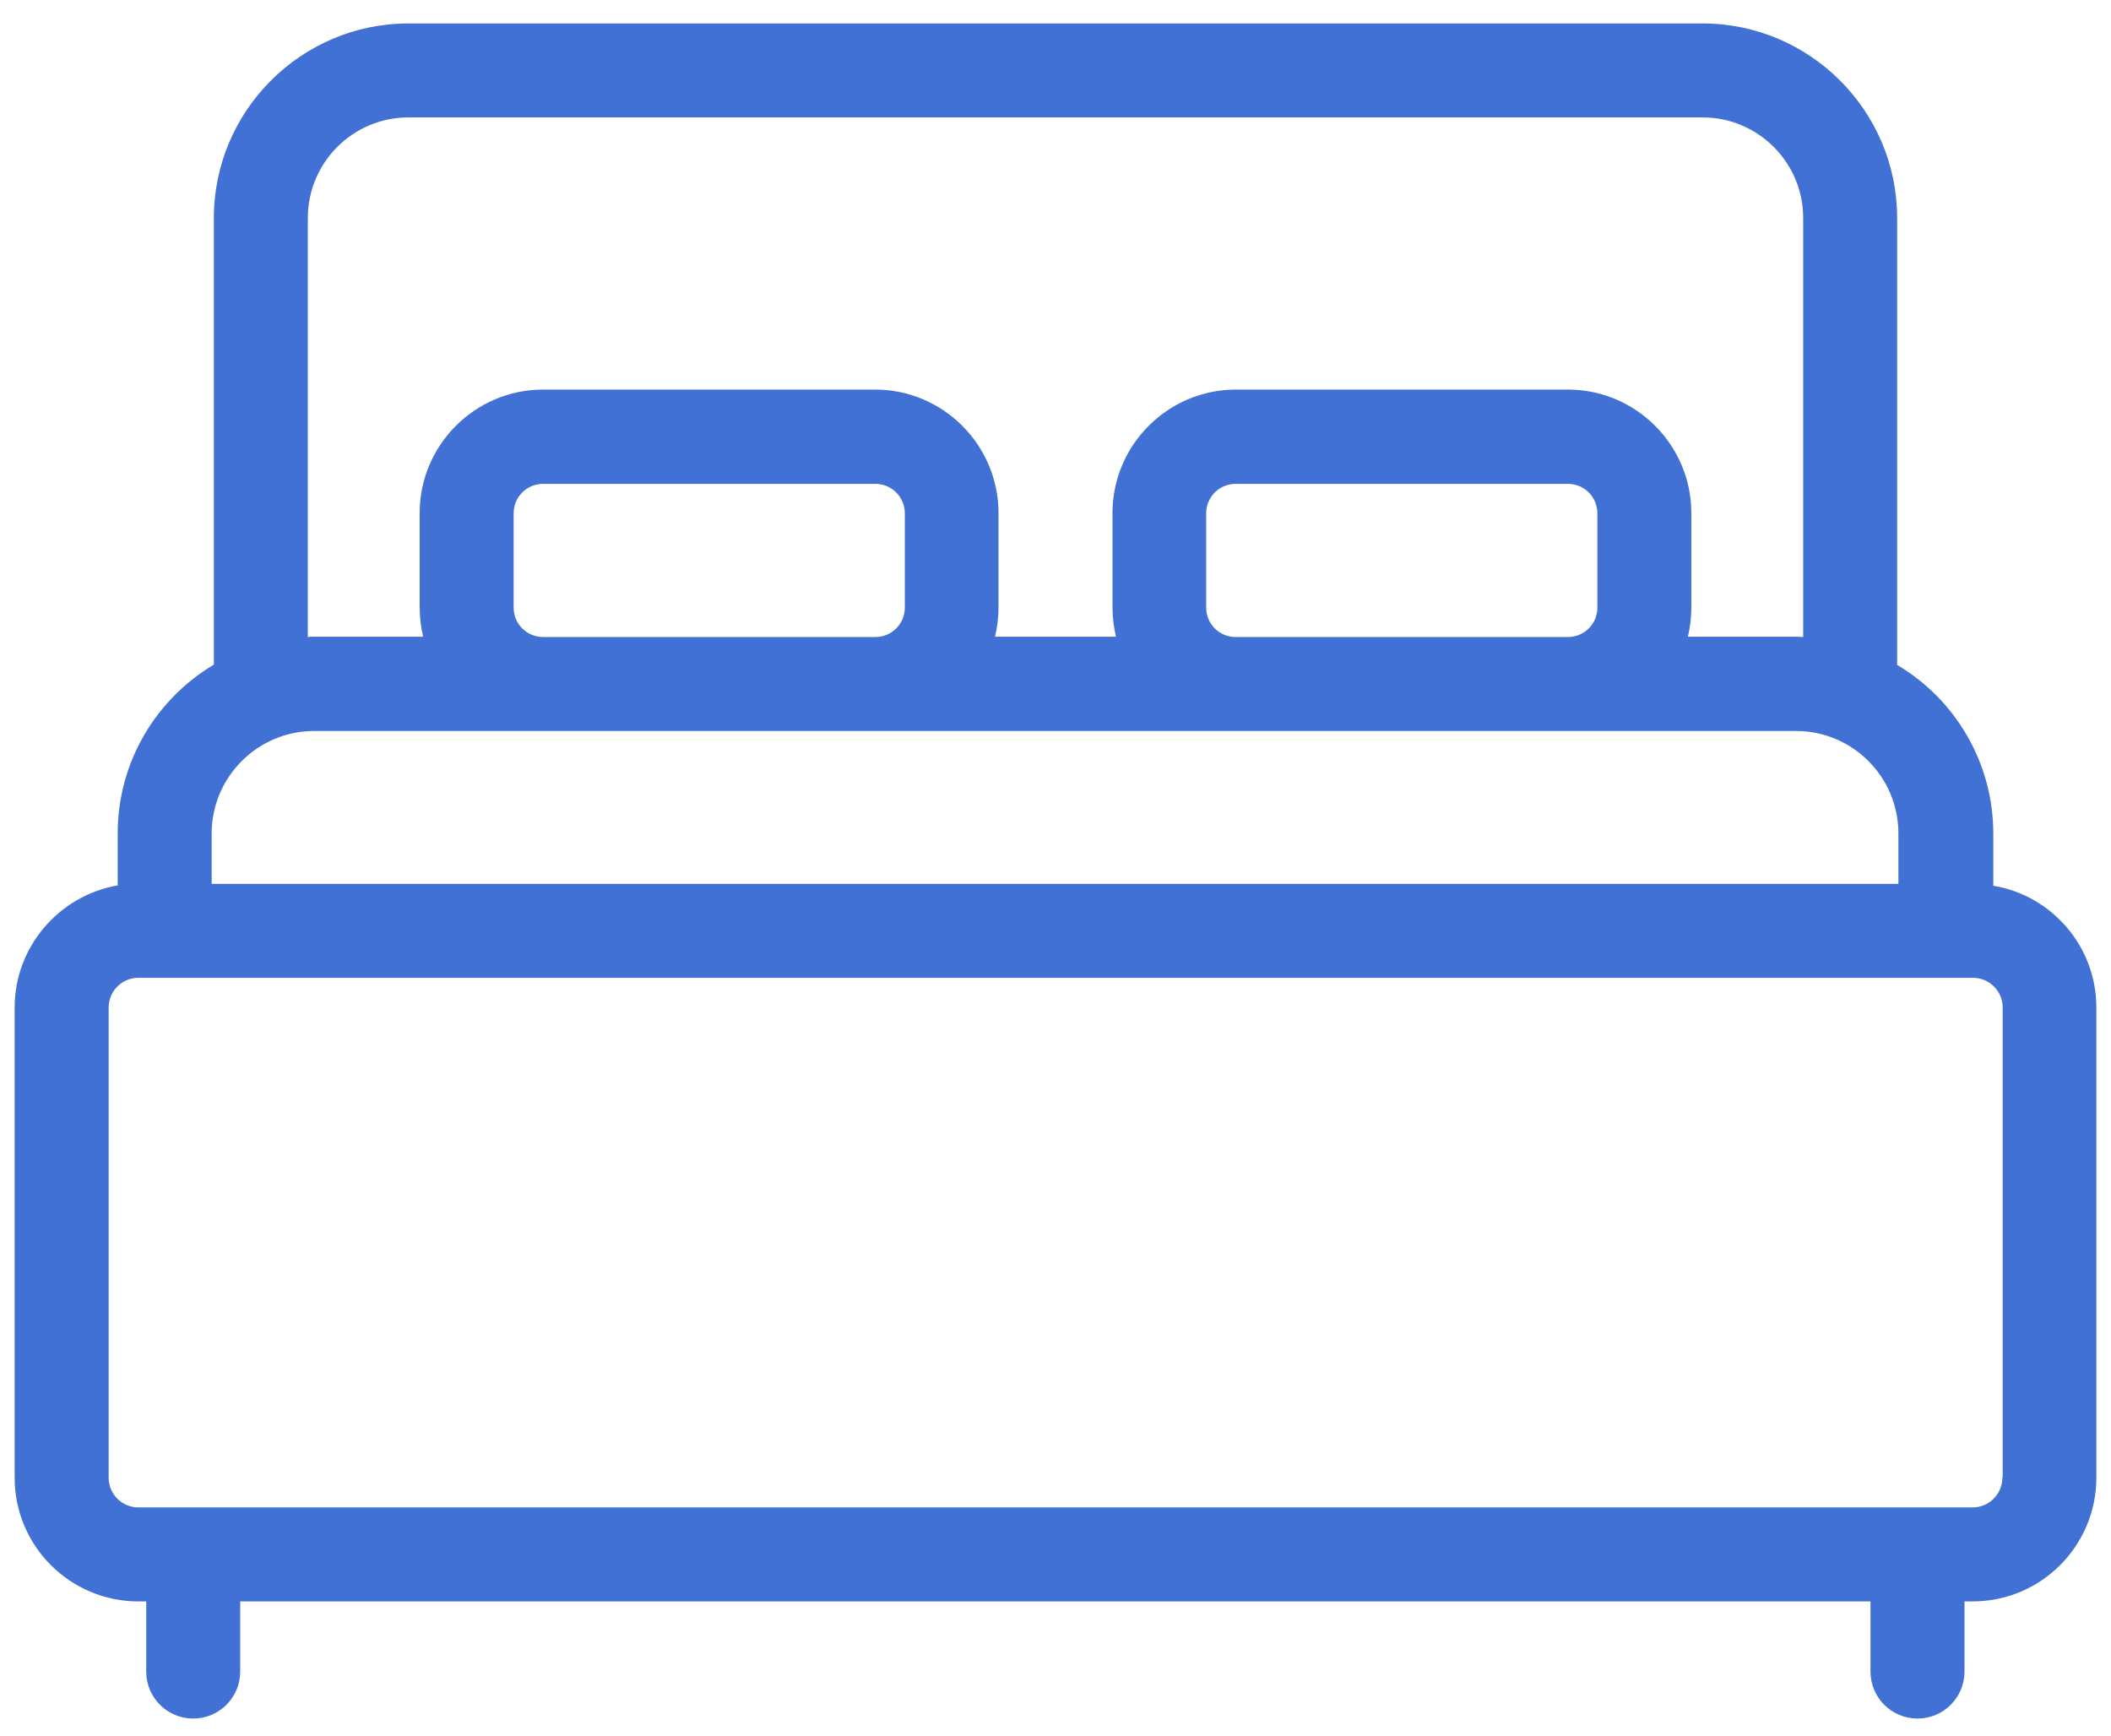 <svg width="45" height="37" viewBox="0 0 45 37" fill="none" xmlns="http://www.w3.org/2000/svg">
<path d="M42.491 18.882V17.773C42.491 16.244 41.669 14.902 40.441 14.174V4.646C40.441 2.363 38.578 0.5 36.295 0.5H8.705C6.422 0.5 4.559 2.363 4.559 4.646V14.168C3.33 14.902 2.509 16.238 2.509 17.767V18.875C1.267 19.089 0.312 20.177 0.312 21.479V31.501C0.312 32.957 1.494 34.139 2.95 34.139H3.117V35.634C3.117 36.188 3.564 36.636 4.118 36.636C4.673 36.636 5.12 36.188 5.12 35.634V34.139H39.873V35.634C39.873 36.188 40.321 36.636 40.875 36.636C41.429 36.636 41.877 36.188 41.877 35.634V34.139H42.05C43.506 34.139 44.688 32.957 44.688 31.501V21.479C44.688 20.177 43.739 19.089 42.491 18.882ZM6.562 4.646C6.562 3.465 7.524 2.503 8.705 2.503H36.295C37.476 2.503 38.438 3.465 38.438 4.646V13.58C38.391 13.58 38.351 13.573 38.304 13.573H35.981C36.028 13.373 36.054 13.159 36.054 12.946V10.936C36.054 9.487 34.872 8.305 33.423 8.305H26.346C24.897 8.305 23.715 9.487 23.715 10.936V12.946C23.715 13.159 23.742 13.373 23.789 13.573H21.211C21.258 13.373 21.285 13.159 21.285 12.946V10.936C21.285 9.487 20.103 8.305 18.654 8.305H11.576C10.128 8.305 8.946 9.487 8.946 10.936V12.946C8.946 13.159 8.973 13.373 9.019 13.573H6.696C6.649 13.573 6.602 13.573 6.562 13.58V4.646ZM26.339 13.58C25.992 13.58 25.712 13.3 25.712 12.953V10.943C25.712 10.595 25.992 10.315 26.339 10.315H33.423C33.771 10.315 34.051 10.595 34.051 10.943V12.953C34.051 13.3 33.771 13.58 33.423 13.58H26.339ZM11.576 13.58C11.229 13.58 10.949 13.3 10.949 12.953V10.943C10.949 10.595 11.229 10.315 11.576 10.315H18.661C19.008 10.315 19.288 10.595 19.288 10.943V12.953C19.288 13.3 19.008 13.58 18.661 13.58H11.576ZM6.696 15.583H11.57H18.647H26.333H33.41H38.284C39.493 15.583 40.468 16.565 40.468 17.767V18.842H4.512V17.767C4.512 16.565 5.494 15.583 6.696 15.583ZM42.684 31.501C42.684 31.848 42.404 32.135 42.05 32.135H2.95C2.603 32.135 2.316 31.855 2.316 31.501V21.479C2.316 21.132 2.596 20.845 2.95 20.845H42.057C42.404 20.845 42.691 21.125 42.691 21.479V31.501H42.684Z" fill="#4271D6"/>
</svg>
